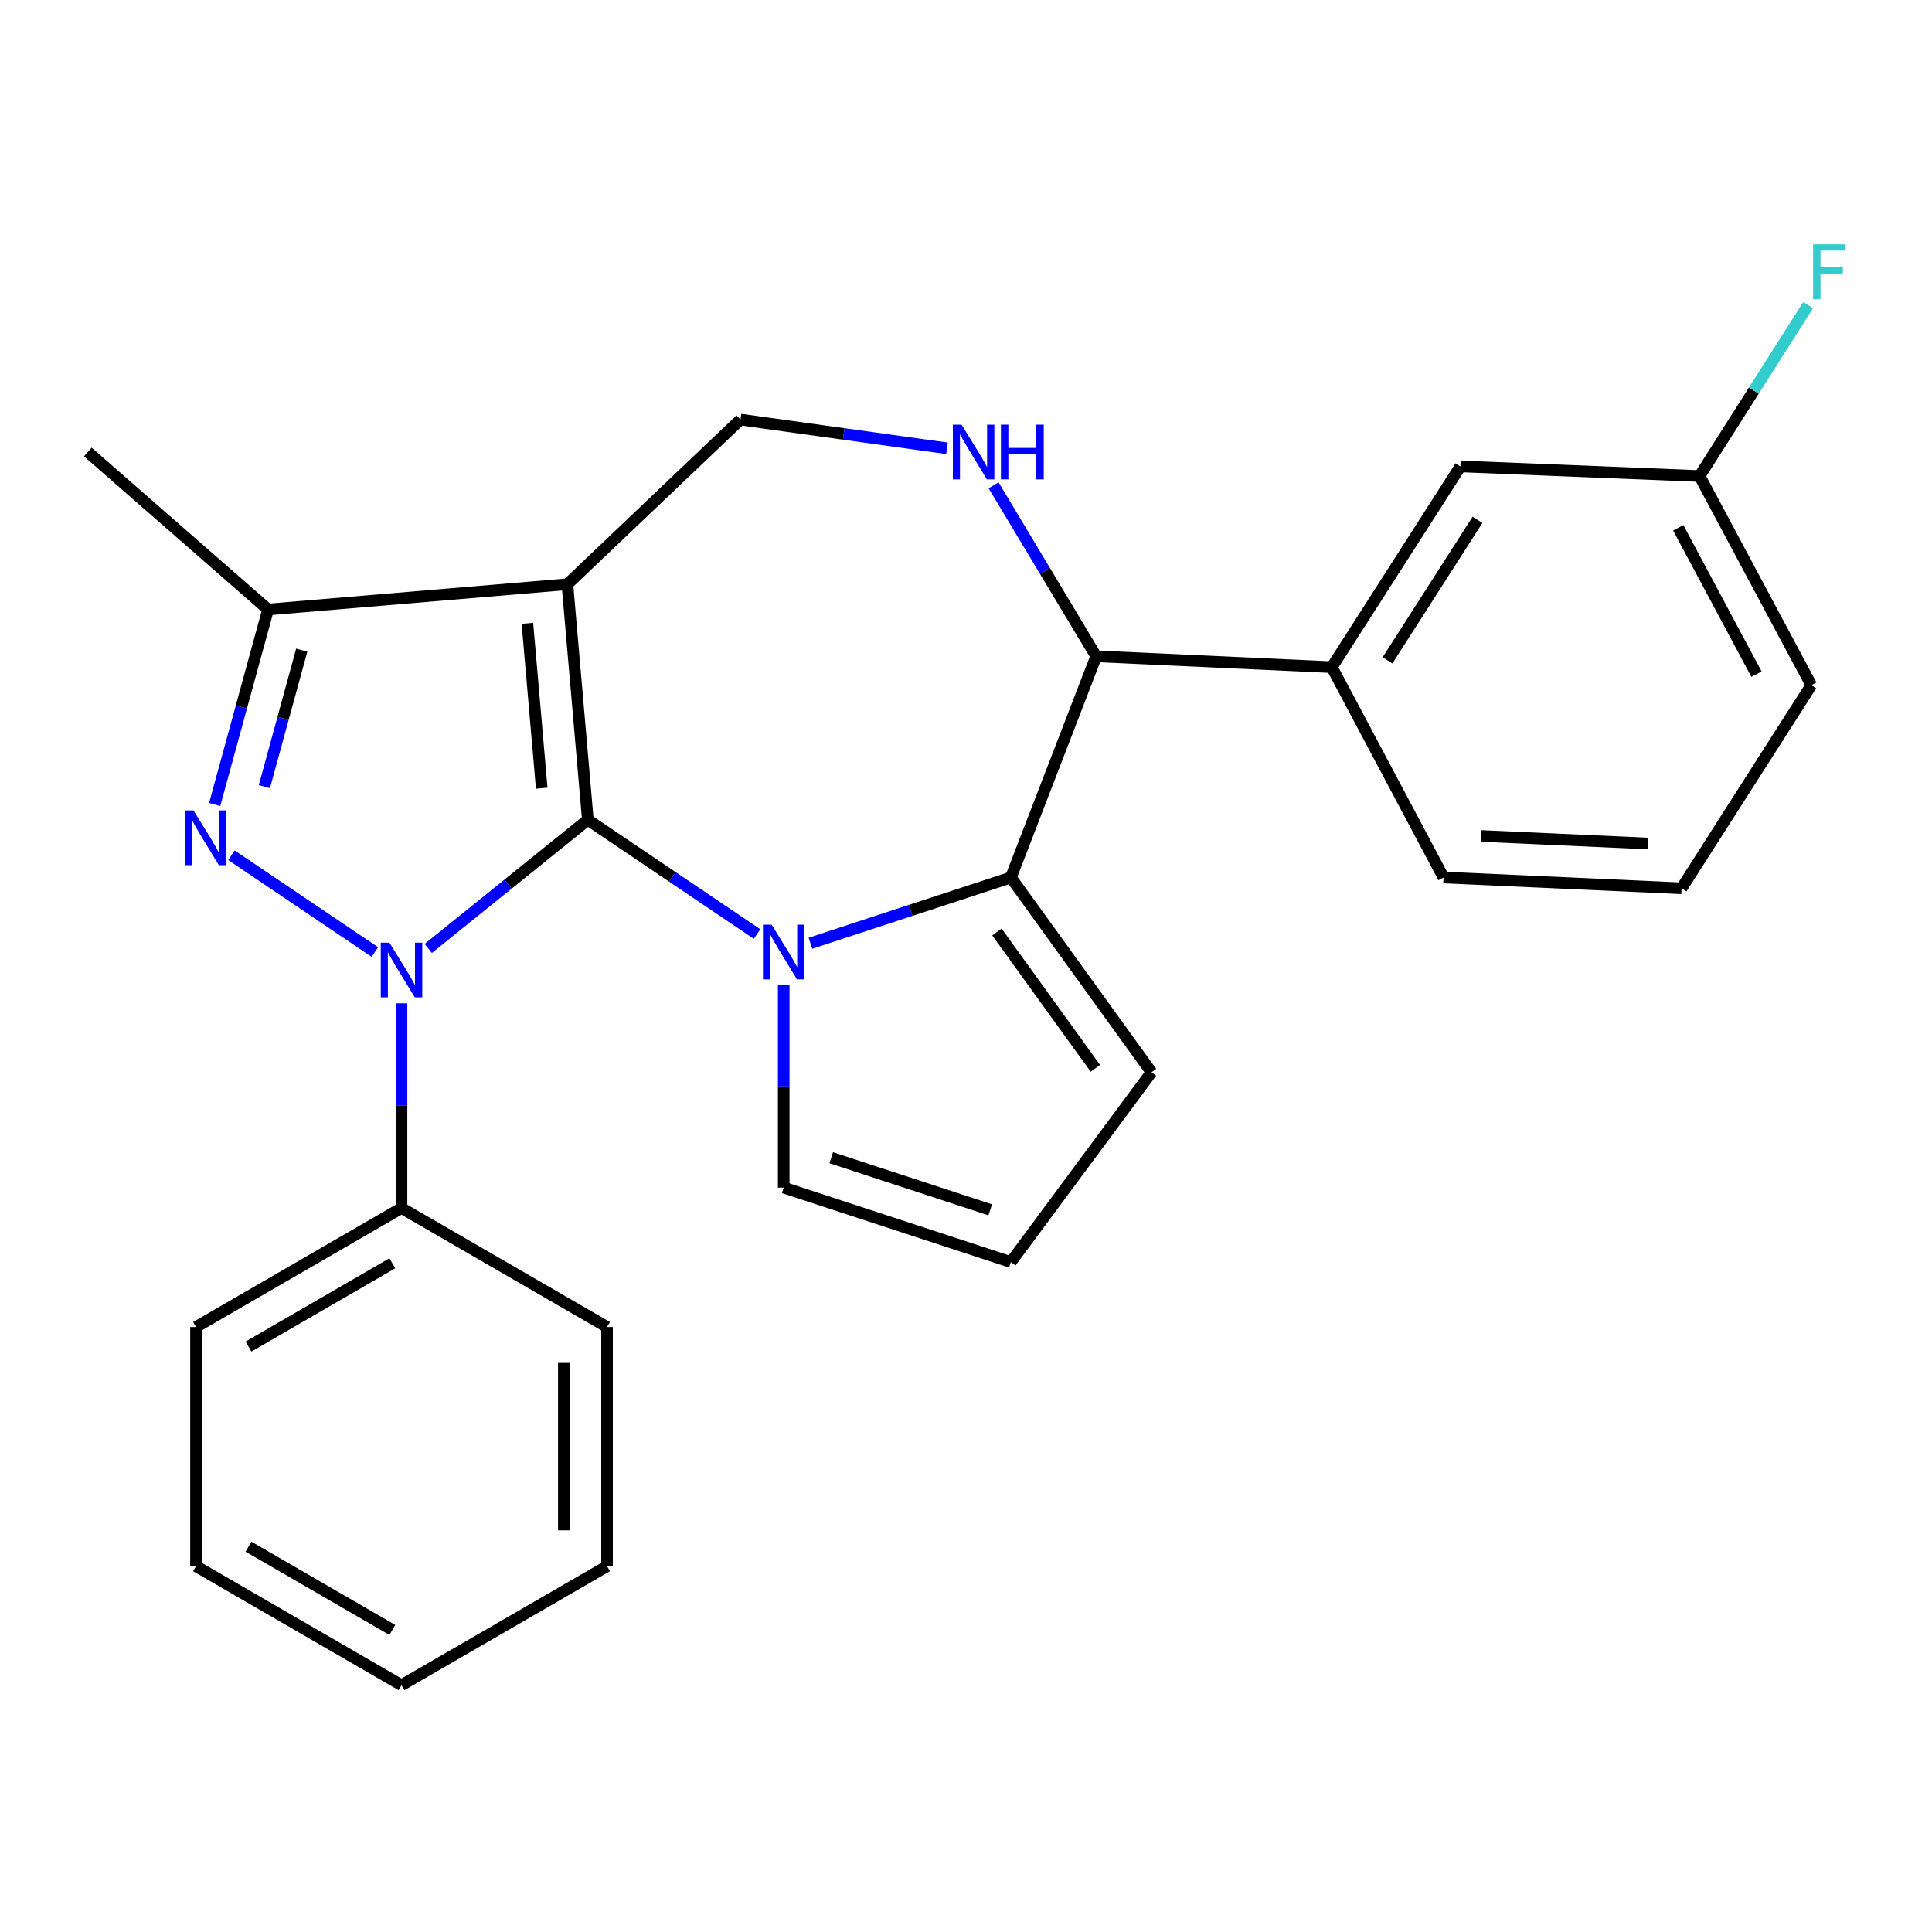 <?xml version='1.0' encoding='iso-8859-1'?>
<svg version='1.1' baseProfile='full'
              xmlns='http://www.w3.org/2000/svg'
                      xmlns:rdkit='http://www.rdkit.org/xml'
                      xmlns:xlink='http://www.w3.org/1999/xlink'
                  xml:space='preserve'
width='1000px' height='1000px' viewBox='0 0 1000 1000'>
<!-- END OF HEADER -->
<rect style='opacity:1.0;fill:#FFFFFF;stroke:none' width='1000' height='1000' x='0' y='0'> </rect>
<path class='bond-0' d='M 304.261,424.333 L 262.959,457.627' style='fill:none;fill-rule:evenodd;stroke:#000000;stroke-width:6px;stroke-linecap:butt;stroke-linejoin:miter;stroke-opacity:1' />
<path class='bond-0' d='M 262.959,457.627 L 221.657,490.921' style='fill:none;fill-rule:evenodd;stroke:#0000FF;stroke-width:6px;stroke-linecap:butt;stroke-linejoin:miter;stroke-opacity:1' />
<path class='bond-1' d='M 304.261,424.333 L 348.055,453.894' style='fill:none;fill-rule:evenodd;stroke:#000000;stroke-width:6px;stroke-linecap:butt;stroke-linejoin:miter;stroke-opacity:1' />
<path class='bond-1' d='M 348.055,453.894 L 391.849,483.455' style='fill:none;fill-rule:evenodd;stroke:#0000FF;stroke-width:6px;stroke-linecap:butt;stroke-linejoin:miter;stroke-opacity:1' />
<path class='bond-2' d='M 304.261,424.333 L 293.675,302.397' style='fill:none;fill-rule:evenodd;stroke:#000000;stroke-width:6px;stroke-linecap:butt;stroke-linejoin:miter;stroke-opacity:1' />
<path class='bond-2' d='M 280.393,407.977 L 272.982,322.622' style='fill:none;fill-rule:evenodd;stroke:#000000;stroke-width:6px;stroke-linecap:butt;stroke-linejoin:miter;stroke-opacity:1' />
<path class='bond-3' d='M 194.022,492.764 L 119.78,442.67' style='fill:none;fill-rule:evenodd;stroke:#0000FF;stroke-width:6px;stroke-linecap:butt;stroke-linejoin:miter;stroke-opacity:1' />
<path class='bond-11' d='M 207.821,519.315 L 207.821,572.297' style='fill:none;fill-rule:evenodd;stroke:#0000FF;stroke-width:6px;stroke-linecap:butt;stroke-linejoin:miter;stroke-opacity:1' />
<path class='bond-11' d='M 207.821,572.297 L 207.821,625.278' style='fill:none;fill-rule:evenodd;stroke:#000000;stroke-width:6px;stroke-linecap:butt;stroke-linejoin:miter;stroke-opacity:1' />
<path class='bond-4' d='M 419.48,488.231 L 471.351,471.217' style='fill:none;fill-rule:evenodd;stroke:#0000FF;stroke-width:6px;stroke-linecap:butt;stroke-linejoin:miter;stroke-opacity:1' />
<path class='bond-4' d='M 471.351,471.217 L 523.222,454.202' style='fill:none;fill-rule:evenodd;stroke:#000000;stroke-width:6px;stroke-linecap:butt;stroke-linejoin:miter;stroke-opacity:1' />
<path class='bond-10' d='M 405.647,509.977 L 405.647,562.341' style='fill:none;fill-rule:evenodd;stroke:#0000FF;stroke-width:6px;stroke-linecap:butt;stroke-linejoin:miter;stroke-opacity:1' />
<path class='bond-10' d='M 405.647,562.341 L 405.647,614.705' style='fill:none;fill-rule:evenodd;stroke:#000000;stroke-width:6px;stroke-linecap:butt;stroke-linejoin:miter;stroke-opacity:1' />
<path class='bond-5' d='M 293.675,302.397 L 138.752,315.468' style='fill:none;fill-rule:evenodd;stroke:#000000;stroke-width:6px;stroke-linecap:butt;stroke-linejoin:miter;stroke-opacity:1' />
<path class='bond-8' d='M 293.675,302.397 L 383.27,217.176' style='fill:none;fill-rule:evenodd;stroke:#000000;stroke-width:6px;stroke-linecap:butt;stroke-linejoin:miter;stroke-opacity:1' />
<path class='bond-26' d='M 111.113,416.417 L 124.932,365.942' style='fill:none;fill-rule:evenodd;stroke:#0000FF;stroke-width:6px;stroke-linecap:butt;stroke-linejoin:miter;stroke-opacity:1' />
<path class='bond-26' d='M 124.932,365.942 L 138.752,315.468' style='fill:none;fill-rule:evenodd;stroke:#000000;stroke-width:6px;stroke-linecap:butt;stroke-linejoin:miter;stroke-opacity:1' />
<path class='bond-26' d='M 136.83,407.18 L 146.503,371.848' style='fill:none;fill-rule:evenodd;stroke:#0000FF;stroke-width:6px;stroke-linecap:butt;stroke-linejoin:miter;stroke-opacity:1' />
<path class='bond-26' d='M 146.503,371.848 L 156.176,336.516' style='fill:none;fill-rule:evenodd;stroke:#000000;stroke-width:6px;stroke-linecap:butt;stroke-linejoin:miter;stroke-opacity:1' />
<path class='bond-7' d='M 523.222,454.202 L 567.379,339.709' style='fill:none;fill-rule:evenodd;stroke:#000000;stroke-width:6px;stroke-linecap:butt;stroke-linejoin:miter;stroke-opacity:1' />
<path class='bond-12' d='M 523.222,454.202 L 596.018,554.992' style='fill:none;fill-rule:evenodd;stroke:#000000;stroke-width:6px;stroke-linecap:butt;stroke-linejoin:miter;stroke-opacity:1' />
<path class='bond-12' d='M 516.011,482.416 L 566.968,552.968' style='fill:none;fill-rule:evenodd;stroke:#000000;stroke-width:6px;stroke-linecap:butt;stroke-linejoin:miter;stroke-opacity:1' />
<path class='bond-17' d='M 138.752,315.468 L 45.455,233.962' style='fill:none;fill-rule:evenodd;stroke:#000000;stroke-width:6px;stroke-linecap:butt;stroke-linejoin:miter;stroke-opacity:1' />
<path class='bond-6' d='M 490.153,232.045 L 436.711,224.61' style='fill:none;fill-rule:evenodd;stroke:#0000FF;stroke-width:6px;stroke-linecap:butt;stroke-linejoin:miter;stroke-opacity:1' />
<path class='bond-6' d='M 436.711,224.61 L 383.27,217.176' style='fill:none;fill-rule:evenodd;stroke:#000000;stroke-width:6px;stroke-linecap:butt;stroke-linejoin:miter;stroke-opacity:1' />
<path class='bond-28' d='M 514.283,251.205 L 540.831,295.457' style='fill:none;fill-rule:evenodd;stroke:#0000FF;stroke-width:6px;stroke-linecap:butt;stroke-linejoin:miter;stroke-opacity:1' />
<path class='bond-28' d='M 540.831,295.457 L 567.379,339.709' style='fill:none;fill-rule:evenodd;stroke:#000000;stroke-width:6px;stroke-linecap:butt;stroke-linejoin:miter;stroke-opacity:1' />
<path class='bond-9' d='M 567.379,339.709 L 689.352,345.325' style='fill:none;fill-rule:evenodd;stroke:#000000;stroke-width:6px;stroke-linecap:butt;stroke-linejoin:miter;stroke-opacity:1' />
<path class='bond-14' d='M 689.352,345.325 L 755.899,241.417' style='fill:none;fill-rule:evenodd;stroke:#000000;stroke-width:6px;stroke-linecap:butt;stroke-linejoin:miter;stroke-opacity:1' />
<path class='bond-14' d='M 718.167,341.8 L 764.75,269.065' style='fill:none;fill-rule:evenodd;stroke:#000000;stroke-width:6px;stroke-linecap:butt;stroke-linejoin:miter;stroke-opacity:1' />
<path class='bond-18' d='M 689.352,345.325 L 747.177,454.202' style='fill:none;fill-rule:evenodd;stroke:#000000;stroke-width:6px;stroke-linecap:butt;stroke-linejoin:miter;stroke-opacity:1' />
<path class='bond-13' d='M 405.647,614.705 L 523.222,653.246' style='fill:none;fill-rule:evenodd;stroke:#000000;stroke-width:6px;stroke-linecap:butt;stroke-linejoin:miter;stroke-opacity:1' />
<path class='bond-13' d='M 430.249,599.234 L 512.552,626.213' style='fill:none;fill-rule:evenodd;stroke:#000000;stroke-width:6px;stroke-linecap:butt;stroke-linejoin:miter;stroke-opacity:1' />
<path class='bond-20' d='M 207.821,625.278 L 101.453,686.867' style='fill:none;fill-rule:evenodd;stroke:#000000;stroke-width:6px;stroke-linecap:butt;stroke-linejoin:miter;stroke-opacity:1' />
<path class='bond-20' d='M 203.072,653.871 L 128.614,696.983' style='fill:none;fill-rule:evenodd;stroke:#000000;stroke-width:6px;stroke-linecap:butt;stroke-linejoin:miter;stroke-opacity:1' />
<path class='bond-21' d='M 207.821,625.278 L 314.201,686.867' style='fill:none;fill-rule:evenodd;stroke:#000000;stroke-width:6px;stroke-linecap:butt;stroke-linejoin:miter;stroke-opacity:1' />
<path class='bond-27' d='M 596.018,554.992 L 523.222,653.246' style='fill:none;fill-rule:evenodd;stroke:#000000;stroke-width:6px;stroke-linecap:butt;stroke-linejoin:miter;stroke-opacity:1' />
<path class='bond-15' d='M 755.899,241.417 L 879.699,246.399' style='fill:none;fill-rule:evenodd;stroke:#000000;stroke-width:6px;stroke-linecap:butt;stroke-linejoin:miter;stroke-opacity:1' />
<path class='bond-16' d='M 879.699,246.399 L 907.802,202.16' style='fill:none;fill-rule:evenodd;stroke:#000000;stroke-width:6px;stroke-linecap:butt;stroke-linejoin:miter;stroke-opacity:1' />
<path class='bond-16' d='M 907.802,202.16 L 935.906,157.921' style='fill:none;fill-rule:evenodd;stroke:#33CCCC;stroke-width:6px;stroke-linecap:butt;stroke-linejoin:miter;stroke-opacity:1' />
<path class='bond-30' d='M 879.699,246.399 L 937.548,354.631' style='fill:none;fill-rule:evenodd;stroke:#000000;stroke-width:6px;stroke-linecap:butt;stroke-linejoin:miter;stroke-opacity:1' />
<path class='bond-30' d='M 868.652,273.176 L 909.147,348.938' style='fill:none;fill-rule:evenodd;stroke:#000000;stroke-width:6px;stroke-linecap:butt;stroke-linejoin:miter;stroke-opacity:1' />
<path class='bond-19' d='M 747.177,454.202 L 870.38,459.781' style='fill:none;fill-rule:evenodd;stroke:#000000;stroke-width:6px;stroke-linecap:butt;stroke-linejoin:miter;stroke-opacity:1' />
<path class='bond-19' d='M 766.669,432.698 L 852.911,436.603' style='fill:none;fill-rule:evenodd;stroke:#000000;stroke-width:6px;stroke-linecap:butt;stroke-linejoin:miter;stroke-opacity:1' />
<path class='bond-22' d='M 870.38,459.781 L 937.548,354.631' style='fill:none;fill-rule:evenodd;stroke:#000000;stroke-width:6px;stroke-linecap:butt;stroke-linejoin:miter;stroke-opacity:1' />
<path class='bond-23' d='M 101.453,686.867 L 101.453,810.667' style='fill:none;fill-rule:evenodd;stroke:#000000;stroke-width:6px;stroke-linecap:butt;stroke-linejoin:miter;stroke-opacity:1' />
<path class='bond-24' d='M 314.201,686.867 L 314.201,810.667' style='fill:none;fill-rule:evenodd;stroke:#000000;stroke-width:6px;stroke-linecap:butt;stroke-linejoin:miter;stroke-opacity:1' />
<path class='bond-24' d='M 291.836,705.437 L 291.836,792.097' style='fill:none;fill-rule:evenodd;stroke:#000000;stroke-width:6px;stroke-linecap:butt;stroke-linejoin:miter;stroke-opacity:1' />
<path class='bond-29' d='M 101.453,810.667 L 207.821,872.244' style='fill:none;fill-rule:evenodd;stroke:#000000;stroke-width:6px;stroke-linecap:butt;stroke-linejoin:miter;stroke-opacity:1' />
<path class='bond-29' d='M 128.613,800.549 L 203.07,843.652' style='fill:none;fill-rule:evenodd;stroke:#000000;stroke-width:6px;stroke-linecap:butt;stroke-linejoin:miter;stroke-opacity:1' />
<path class='bond-25' d='M 314.201,810.667 L 207.821,872.244' style='fill:none;fill-rule:evenodd;stroke:#000000;stroke-width:6px;stroke-linecap:butt;stroke-linejoin:miter;stroke-opacity:1' />
<path  class='atom-1' d='M 201.561 487.915
L 210.841 502.915
Q 211.761 504.395, 213.241 507.075
Q 214.721 509.755, 214.801 509.915
L 214.801 487.915
L 218.561 487.915
L 218.561 516.235
L 214.681 516.235
L 204.721 499.835
Q 203.561 497.915, 202.321 495.715
Q 201.121 493.515, 200.761 492.835
L 200.761 516.235
L 197.081 516.235
L 197.081 487.915
L 201.561 487.915
' fill='#0000FF'/>
<path  class='atom-2' d='M 399.387 478.609
L 408.667 493.609
Q 409.587 495.089, 411.067 497.769
Q 412.547 500.449, 412.627 500.609
L 412.627 478.609
L 416.387 478.609
L 416.387 506.929
L 412.507 506.929
L 402.547 490.529
Q 401.387 488.609, 400.147 486.409
Q 398.947 484.209, 398.587 483.529
L 398.587 506.929
L 394.907 506.929
L 394.907 478.609
L 399.387 478.609
' fill='#0000FF'/>
<path  class='atom-4' d='M 100.138 419.48
L 109.418 434.48
Q 110.338 435.96, 111.818 438.64
Q 113.298 441.32, 113.378 441.48
L 113.378 419.48
L 117.138 419.48
L 117.138 447.8
L 113.258 447.8
L 103.298 431.4
Q 102.138 429.48, 100.898 427.28
Q 99.698 425.08, 99.338 424.4
L 99.338 447.8
L 95.658 447.8
L 95.658 419.48
L 100.138 419.48
' fill='#0000FF'/>
<path  class='atom-7' d='M 497.678 219.802
L 506.958 234.802
Q 507.878 236.282, 509.358 238.962
Q 510.838 241.642, 510.918 241.802
L 510.918 219.802
L 514.678 219.802
L 514.678 248.122
L 510.798 248.122
L 500.838 231.722
Q 499.678 229.802, 498.438 227.602
Q 497.238 225.402, 496.878 224.722
L 496.878 248.122
L 493.198 248.122
L 493.198 219.802
L 497.678 219.802
' fill='#0000FF'/>
<path  class='atom-7' d='M 518.078 219.802
L 521.918 219.802
L 521.918 231.842
L 536.398 231.842
L 536.398 219.802
L 540.238 219.802
L 540.238 248.122
L 536.398 248.122
L 536.398 235.042
L 521.918 235.042
L 521.918 248.122
L 518.078 248.122
L 518.078 219.802
' fill='#0000FF'/>
<path  class='atom-17' d='M 938.471 126.468
L 955.311 126.468
L 955.311 129.708
L 942.271 129.708
L 942.271 138.308
L 953.871 138.308
L 953.871 141.588
L 942.271 141.588
L 942.271 154.788
L 938.471 154.788
L 938.471 126.468
' fill='#33CCCC'/>
</svg>
